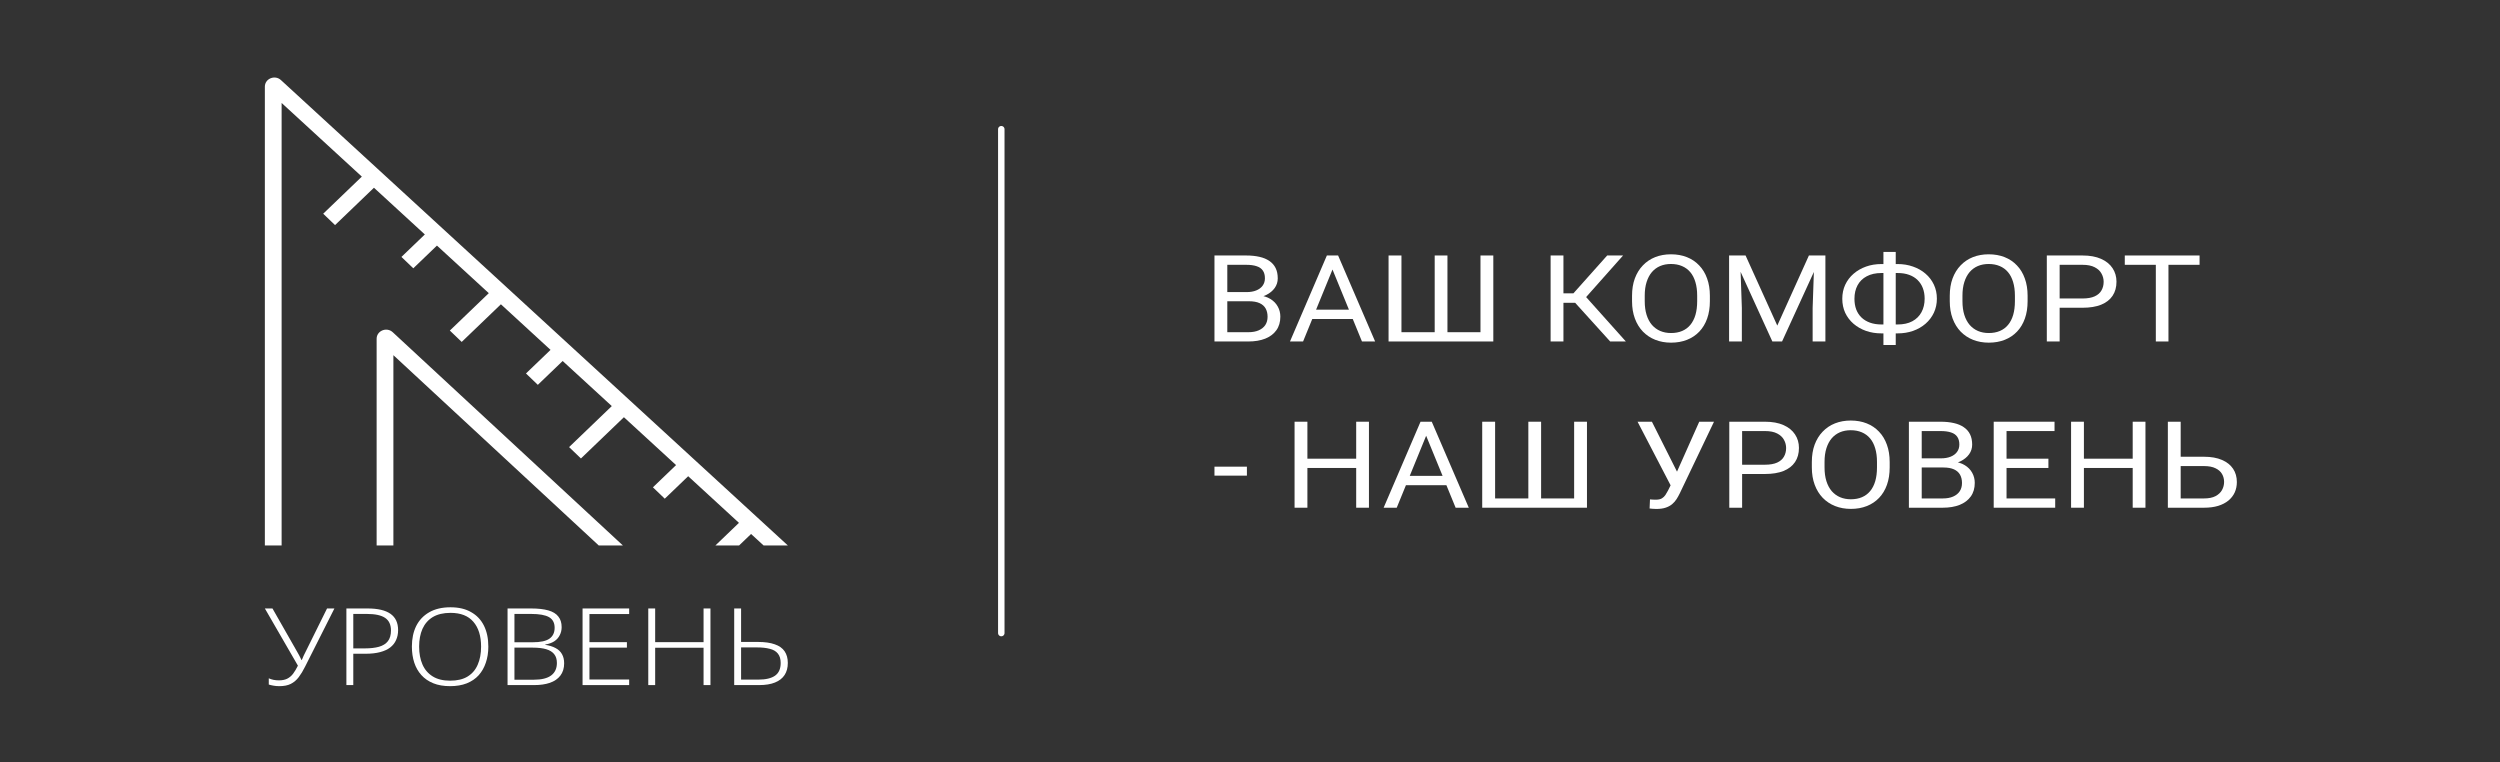 <?xml version="1.0" encoding="UTF-8"?> <svg xmlns="http://www.w3.org/2000/svg" width="387" height="118" viewBox="0 0 387 118" fill="none"><rect x="0" y="0" width="387" height="118" fill="#333333" stroke="none"/><path d="M113.654 106.051V94.19H114.721V99.373H117.335C118.39 99.373 119.255 99.495 119.93 99.738C120.617 99.971 121.126 100.331 121.457 100.818C121.789 101.305 121.954 101.909 121.954 102.629C121.954 103.36 121.789 103.98 121.457 104.489C121.126 104.999 120.629 105.387 119.967 105.652C119.316 105.918 118.506 106.051 117.537 106.051H113.654ZM117.39 105.204C118.543 105.204 119.408 104.999 119.985 104.589C120.562 104.179 120.85 103.526 120.85 102.629C120.85 102.009 120.703 101.521 120.408 101.167C120.126 100.813 119.709 100.569 119.157 100.436C118.617 100.292 117.96 100.22 117.187 100.22H114.721V105.204H117.39Z" fill="white"></path><path d="M109.979 106.051H108.911V100.27H101.42V106.051H100.353V94.19H101.42V99.406H108.911V94.19H109.979V106.051Z" fill="white"></path><path d="M97.394 106.051H90.18V94.19H97.394V95.054H91.247V99.406H97.045V100.253H91.247V105.187H97.394V106.051Z" fill="white"></path><path d="M82.195 94.19C83.287 94.19 84.182 94.29 84.882 94.489C85.581 94.688 86.097 95.004 86.428 95.436C86.771 95.857 86.943 96.405 86.943 97.08C86.943 97.534 86.845 97.95 86.649 98.326C86.465 98.703 86.182 99.019 85.802 99.273C85.422 99.517 84.955 99.683 84.403 99.772V99.821C85.041 99.921 85.575 100.087 86.004 100.32C86.446 100.552 86.778 100.868 86.998 101.267C87.219 101.654 87.33 102.125 87.33 102.679C87.33 103.443 87.133 104.08 86.741 104.589C86.36 105.087 85.82 105.458 85.121 105.702C84.434 105.935 83.63 106.051 82.71 106.051H78.569V94.19H82.195ZM82.452 99.423C83.667 99.423 84.538 99.234 85.066 98.858C85.593 98.481 85.857 97.922 85.857 97.18C85.857 96.416 85.569 95.868 84.992 95.535C84.415 95.203 83.489 95.037 82.213 95.037H79.636V99.423H82.452ZM79.636 100.253V105.22H82.636C83.839 105.22 84.734 104.999 85.323 104.556C85.912 104.113 86.207 103.471 86.207 102.629C86.207 102.075 86.072 101.627 85.802 101.283C85.532 100.929 85.121 100.669 84.569 100.502C84.017 100.336 83.317 100.253 82.471 100.253H79.636Z" fill="white"></path><path d="M75.594 100.104C75.594 101.012 75.465 101.837 75.208 102.579C74.962 103.321 74.594 103.969 74.103 104.523C73.613 105.066 72.993 105.486 72.244 105.785C71.508 106.073 70.649 106.217 69.668 106.217C68.674 106.217 67.809 106.068 67.073 105.769C66.336 105.47 65.723 105.049 65.232 104.506C64.741 103.964 64.373 103.321 64.128 102.579C63.882 101.826 63.76 100.996 63.76 100.087C63.76 98.88 63.98 97.823 64.422 96.915C64.876 96.006 65.545 95.297 66.428 94.788C67.324 94.268 68.428 94.007 69.741 94.007C71.005 94.007 72.067 94.257 72.925 94.755C73.797 95.242 74.459 95.94 74.913 96.848C75.367 97.756 75.594 98.841 75.594 100.104ZM64.882 100.087C64.882 101.151 65.054 102.075 65.398 102.862C65.741 103.648 66.269 104.263 66.981 104.706C67.692 105.149 68.594 105.37 69.686 105.37C70.79 105.37 71.692 105.154 72.392 104.722C73.103 104.279 73.625 103.665 73.956 102.878C74.3 102.092 74.472 101.167 74.472 100.104C74.472 98.454 74.073 97.169 73.275 96.25C72.49 95.331 71.312 94.871 69.741 94.871C68.637 94.871 67.723 95.087 66.999 95.519C66.287 95.951 65.754 96.56 65.398 97.346C65.054 98.133 64.882 99.046 64.882 100.087Z" fill="white"></path><path d="M56.897 94.19C58.48 94.19 59.664 94.467 60.449 95.02C61.235 95.574 61.627 96.416 61.627 97.546C61.627 98.11 61.523 98.62 61.315 99.074C61.118 99.528 60.811 99.915 60.394 100.237C59.989 100.547 59.468 100.785 58.83 100.951C58.204 101.117 57.462 101.2 56.603 101.2H54.689V106.051H53.621V94.19H56.897ZM56.787 95.037H54.689V100.37H56.492C57.339 100.37 58.063 100.287 58.664 100.12C59.278 99.943 59.738 99.655 60.044 99.257C60.364 98.847 60.523 98.293 60.523 97.595C60.523 96.709 60.222 96.061 59.621 95.652C59.02 95.242 58.075 95.037 56.787 95.037Z" fill="white"></path><path d="M47.221 103.21C46.914 103.83 46.589 104.368 46.245 104.822C45.902 105.276 45.491 105.625 45.012 105.868C44.546 106.101 43.957 106.217 43.245 106.217C42.89 106.217 42.577 106.189 42.307 106.134C42.049 106.09 41.816 106.034 41.607 105.968V105.004C41.828 105.104 42.068 105.182 42.325 105.237C42.595 105.292 42.877 105.32 43.172 105.32C43.675 105.32 44.098 105.237 44.442 105.071C44.798 104.894 45.104 104.639 45.362 104.307C45.62 103.963 45.871 103.543 46.117 103.044L41 94.19H42.178L46.154 101.167C46.227 101.278 46.288 101.388 46.337 101.499C46.399 101.61 46.454 101.721 46.503 101.831C46.565 101.942 46.62 102.059 46.669 102.18H46.706C46.755 102.081 46.804 101.975 46.853 101.865C46.902 101.743 46.951 101.627 47 101.516C47.062 101.405 47.111 101.305 47.147 101.217L50.626 94.19H51.767L47.221 103.21Z" fill="white"></path><path d="M41 13.414C41 12.172 42.552 11.536 43.487 12.394L58.766 26.421L68.517 35.374L78.417 44.462L87.978 53.241L97.459 61.944L107.407 71.078L117.144 80.017L121.955 84.433H118.199L116.266 82.659L114.417 84.433H110.749L114.39 80.937L106.53 73.718L102.906 77.198L101.071 75.437L104.655 71.996L96.582 64.585L89.93 70.971L88.095 69.21L94.706 62.862L87.1 55.883L83.256 59.574L81.421 57.812L85.224 54.16L77.54 47.104L71.471 52.931L69.636 51.17L75.664 45.382L67.64 38.016L63.977 41.533L62.142 39.772L65.765 36.294L57.888 29.062L51.866 34.844L50.031 33.083L56.012 27.34L43.595 15.939V84.433H41V13.414ZM58.302 52.441C58.302 51.274 59.671 50.643 60.611 51.282L60.794 51.426L96.418 84.433H92.68L60.897 54.982V84.433H58.302V52.441Z" fill="white"></path><path d="M155 98L155 20" stroke="white" stroke-linecap="round"></path><path d="M337.097 70.704H341.182C342.28 70.704 343.206 70.868 343.96 71.197C344.715 71.52 345.288 71.975 345.679 72.56C346.07 73.145 346.265 73.831 346.265 74.617C346.265 75.202 346.155 75.739 345.936 76.226C345.716 76.708 345.391 77.128 344.958 77.488C344.526 77.841 343.995 78.116 343.363 78.311C342.732 78.5 342.005 78.594 341.182 78.594H335.584V65.282H337.57V77.159H341.182C341.916 77.159 342.509 77.04 342.962 76.802C343.422 76.558 343.758 76.241 343.971 75.851C344.183 75.461 344.29 75.044 344.29 74.599C344.29 74.154 344.183 73.745 343.971 73.374C343.758 73.002 343.422 72.706 342.962 72.487C342.509 72.261 341.916 72.148 341.182 72.148H337.097V70.704Z" fill="white"></path><path d="M330.388 71.005V72.441H322.28V71.005H330.388ZM322.589 65.282V78.594H320.603V65.282H322.589ZM332.117 65.282V78.594H330.141V65.282H332.117Z" fill="white"></path><path d="M318.144 77.159V78.594H310.211V77.159H318.144ZM310.612 65.282V78.594H308.626V65.282H310.612ZM317.094 71.005V72.441H310.211V71.005H317.094ZM318.041 65.282V66.727H310.211V65.282H318.041Z" fill="white"></path><path d="M300.836 72.368H297.039L297.019 70.951H300.466C301.035 70.951 301.533 70.865 301.958 70.695C302.383 70.524 302.712 70.28 302.946 69.963C303.186 69.64 303.306 69.256 303.306 68.811C303.306 68.323 303.199 67.927 302.987 67.623C302.781 67.312 302.462 67.086 302.03 66.946C301.605 66.8 301.063 66.727 300.404 66.727H297.482V78.594H295.496V65.282H300.404C301.172 65.282 301.858 65.352 302.462 65.492C303.066 65.626 303.577 65.84 303.995 66.132C304.421 66.419 304.743 66.784 304.962 67.229C305.182 67.674 305.292 68.208 305.292 68.829C305.292 69.378 305.134 69.875 304.818 70.32C304.503 70.758 304.064 71.118 303.501 71.399C302.946 71.679 302.294 71.859 301.546 71.938L300.836 72.368ZM300.744 78.594H296.257L297.379 77.159H300.744C301.375 77.159 301.91 77.061 302.349 76.866C302.795 76.671 303.134 76.397 303.368 76.043C303.601 75.684 303.717 75.26 303.717 74.772C303.717 74.279 303.618 73.852 303.419 73.492C303.22 73.133 302.908 72.855 302.483 72.66C302.057 72.465 301.509 72.368 300.836 72.368H298.007L298.027 70.951H301.896L302.318 71.463C303.038 71.517 303.649 71.7 304.15 72.011C304.65 72.316 305.031 72.706 305.292 73.181C305.559 73.657 305.693 74.181 305.693 74.754C305.693 75.583 305.487 76.284 305.076 76.857C304.671 77.424 304.098 77.857 303.357 78.155C302.616 78.448 301.745 78.594 300.744 78.594Z" fill="white"></path><path d="M292.522 71.517V72.359C292.522 73.358 292.382 74.254 292.101 75.046C291.819 75.839 291.415 76.512 290.886 77.067C290.358 77.622 289.724 78.045 288.983 78.338C288.249 78.631 287.426 78.777 286.513 78.777C285.628 78.777 284.816 78.631 284.075 78.338C283.341 78.045 282.703 77.622 282.161 77.067C281.626 76.512 281.211 75.839 280.916 75.046C280.621 74.254 280.473 73.358 280.473 72.359V71.517C280.473 70.518 280.617 69.625 280.905 68.838C281.2 68.046 281.615 67.372 282.15 66.818C282.686 66.257 283.32 65.83 284.054 65.538C284.795 65.245 285.608 65.099 286.493 65.099C287.405 65.099 288.228 65.245 288.962 65.538C289.703 65.83 290.338 66.257 290.866 66.818C291.401 67.372 291.809 68.046 292.09 68.838C292.378 69.625 292.522 70.518 292.522 71.517ZM290.557 72.359V71.499C290.557 70.707 290.465 70.006 290.279 69.396C290.101 68.787 289.837 68.275 289.487 67.86C289.137 67.446 288.708 67.132 288.201 66.918C287.7 66.705 287.131 66.598 286.493 66.598C285.875 66.598 285.316 66.705 284.816 66.918C284.322 67.132 283.896 67.446 283.54 67.86C283.19 68.275 282.919 68.787 282.727 69.396C282.535 70.006 282.439 70.707 282.439 71.499V72.359C282.439 73.157 282.535 73.864 282.727 74.48C282.919 75.089 283.193 75.604 283.55 76.025C283.913 76.439 284.342 76.753 284.836 76.966C285.337 77.18 285.896 77.287 286.513 77.287C287.158 77.287 287.731 77.18 288.232 76.966C288.732 76.753 289.154 76.439 289.497 76.025C289.847 75.604 290.111 75.089 290.29 74.48C290.468 73.864 290.557 73.157 290.557 72.359Z" fill="white"></path><path d="M273.219 73.374H269.216V71.938H273.219C273.994 71.938 274.622 71.828 275.102 71.609C275.582 71.389 275.932 71.085 276.152 70.695C276.378 70.304 276.491 69.859 276.491 69.36C276.491 68.903 276.378 68.473 276.152 68.07C275.932 67.668 275.582 67.345 275.102 67.101C274.622 66.851 273.994 66.727 273.219 66.727H269.68V78.594H267.694V65.282H273.219C274.351 65.282 275.308 65.456 276.09 65.803C276.872 66.15 277.465 66.632 277.87 67.248C278.275 67.857 278.477 68.555 278.477 69.341C278.477 70.195 278.275 70.923 277.87 71.527C277.465 72.13 276.872 72.59 276.09 72.907C275.308 73.218 274.351 73.374 273.219 73.374Z" fill="white"></path><path d="M259.081 74.178L263.042 65.282H265.327L260.028 76.372C259.877 76.683 259.709 76.985 259.523 77.278C259.338 77.564 259.112 77.82 258.844 78.046C258.577 78.271 258.244 78.451 257.846 78.585C257.455 78.719 256.968 78.786 256.385 78.786C256.22 78.786 256.025 78.777 255.799 78.759C255.572 78.746 255.425 78.731 255.356 78.713L255.418 77.305C255.493 77.317 255.641 77.329 255.86 77.341C256.08 77.348 256.241 77.351 256.344 77.351C256.735 77.351 257.044 77.281 257.27 77.14C257.496 77 257.678 76.823 257.815 76.61C257.959 76.391 258.09 76.168 258.206 75.943L259.081 74.178ZM255.716 65.282L259.884 73.575L260.377 75.211L258.711 75.321L253.494 65.282H255.716Z" fill="white"></path><path d="M229.447 65.282H231.443V77.159H236.588V65.282H238.563V77.159H243.677V65.282H245.663V78.594H229.447V65.282Z" fill="white"></path><path d="M221.174 66.461L216.214 78.594H214.187L219.898 65.282H221.205L221.174 66.461ZM225.331 78.594L220.361 66.461L220.33 65.282H221.637L227.368 78.594H225.331ZM225.074 73.666V75.111H216.657V73.666H225.074Z" fill="white"></path><path d="M210.185 71.005V72.441H202.077V71.005H210.185ZM202.385 65.282V78.594H200.399V65.282H202.385ZM211.913 65.282V78.594H209.938V65.282H211.913Z" fill="white"></path><path d="M193.021 72.24V73.628H188V72.24H193.021Z" fill="white"></path><path d="M335.677 39.549V52.861H333.722V39.549H335.677ZM340.493 39.549V40.993H328.917V39.549H340.493Z" fill="white"></path><path d="M322.373 47.64H318.37V46.205H322.373C323.148 46.205 323.776 46.095 324.256 45.876C324.736 45.656 325.086 45.351 325.305 44.961C325.532 44.571 325.645 44.126 325.645 43.626C325.645 43.169 325.532 42.739 325.305 42.337C325.086 41.935 324.736 41.612 324.256 41.368C323.776 41.118 323.148 40.993 322.373 40.993H318.833V52.861H316.847V39.549H322.373C323.505 39.549 324.462 39.722 325.244 40.07C326.026 40.417 326.619 40.899 327.024 41.514C327.428 42.124 327.631 42.822 327.631 43.608C327.631 44.461 327.428 45.19 327.024 45.793C326.619 46.397 326.026 46.857 325.244 47.174C324.462 47.485 323.505 47.64 322.373 47.64Z" fill="white"></path><path d="M313.873 45.784V46.625C313.873 47.625 313.733 48.521 313.451 49.313C313.17 50.106 312.765 50.779 312.237 51.334C311.709 51.889 311.074 52.312 310.334 52.605C309.6 52.897 308.776 53.044 307.864 53.044C306.979 53.044 306.166 52.897 305.425 52.605C304.691 52.312 304.053 51.889 303.511 51.334C302.976 50.779 302.561 50.106 302.266 49.313C301.971 48.521 301.824 47.625 301.824 46.625V45.784C301.824 44.784 301.968 43.891 302.256 43.105C302.551 42.313 302.966 41.639 303.501 41.084C304.036 40.524 304.671 40.097 305.405 39.804C306.146 39.512 306.959 39.366 307.843 39.366C308.756 39.366 309.579 39.512 310.313 39.804C311.054 40.097 311.688 40.524 312.217 41.084C312.752 41.639 313.16 42.313 313.441 43.105C313.729 43.891 313.873 44.784 313.873 45.784ZM311.908 46.625V45.766C311.908 44.973 311.815 44.272 311.63 43.663C311.452 43.053 311.188 42.541 310.838 42.127C310.488 41.712 310.059 41.398 309.552 41.185C309.051 40.972 308.481 40.865 307.843 40.865C307.226 40.865 306.667 40.972 306.166 41.185C305.672 41.398 305.247 41.712 304.89 42.127C304.54 42.541 304.269 43.053 304.077 43.663C303.885 44.272 303.789 44.973 303.789 45.766V46.625C303.789 47.424 303.885 48.131 304.077 48.746C304.269 49.356 304.544 49.871 304.901 50.291C305.264 50.706 305.693 51.02 306.187 51.233C306.688 51.447 307.247 51.553 307.864 51.553C308.509 51.553 309.082 51.447 309.582 51.233C310.083 51.02 310.505 50.706 310.848 50.291C311.198 49.871 311.462 49.356 311.64 48.746C311.819 48.131 311.908 47.424 311.908 46.625Z" fill="white"></path><path d="M291.257 40.874H293.736C294.601 40.874 295.4 41.005 296.134 41.267C296.875 41.523 297.52 41.889 298.068 42.365C298.624 42.84 299.056 43.407 299.365 44.065C299.674 44.717 299.828 45.44 299.828 46.232C299.828 47.025 299.674 47.75 299.365 48.408C299.056 49.066 298.624 49.636 298.068 50.118C297.52 50.593 296.875 50.962 296.134 51.224C295.4 51.48 294.601 51.608 293.736 51.608H291.257C290.392 51.608 289.593 51.48 288.859 51.224C288.125 50.962 287.48 50.593 286.925 50.118C286.376 49.642 285.947 49.079 285.638 48.426C285.337 47.768 285.186 47.043 285.186 46.25C285.186 45.458 285.337 44.736 285.638 44.084C285.947 43.425 286.376 42.858 286.925 42.383C287.48 41.901 288.125 41.53 288.859 41.267C289.593 41.005 290.392 40.874 291.257 40.874ZM291.257 42.264C290.358 42.264 289.597 42.432 288.972 42.767C288.348 43.096 287.875 43.559 287.552 44.157C287.23 44.754 287.069 45.452 287.069 46.25C287.069 46.854 287.158 47.399 287.336 47.887C287.521 48.375 287.792 48.792 288.149 49.14C288.506 49.487 288.945 49.755 289.466 49.944C289.988 50.133 290.584 50.228 291.257 50.228H293.757C294.649 50.228 295.403 50.063 296.021 49.734C296.645 49.399 297.118 48.932 297.441 48.335C297.77 47.732 297.935 47.031 297.935 46.232C297.935 45.635 297.842 45.092 297.657 44.605C297.472 44.117 297.201 43.7 296.844 43.352C296.494 43.005 296.058 42.736 295.537 42.547C295.023 42.358 294.429 42.264 293.757 42.264H291.257ZM293.459 39V53.409H291.555V39H293.459Z" fill="white"></path><path d="M268.29 39.549H270.214L275.123 50.401L280.02 39.549H281.955L275.863 52.861H274.361L268.29 39.549ZM267.663 39.549H269.36L269.638 47.668V52.861H267.663V39.549ZM280.875 39.549H282.572V52.861H280.597V47.668L280.875 39.549Z" fill="white"></path><path d="M264.689 45.784V46.625C264.689 47.625 264.548 48.521 264.267 49.313C263.986 50.106 263.581 50.779 263.053 51.334C262.524 51.889 261.89 52.312 261.149 52.605C260.415 52.897 259.592 53.044 258.68 53.044C257.795 53.044 256.982 52.897 256.241 52.605C255.507 52.312 254.869 51.889 254.327 51.334C253.792 50.779 253.377 50.106 253.082 49.313C252.787 48.521 252.64 47.625 252.64 46.625V45.784C252.64 44.784 252.784 43.891 253.072 43.105C253.367 42.313 253.782 41.639 254.317 41.084C254.852 40.524 255.486 40.097 256.22 39.804C256.961 39.512 257.774 39.366 258.659 39.366C259.571 39.366 260.394 39.512 261.128 39.804C261.869 40.097 262.504 40.524 263.032 41.084C263.567 41.639 263.975 42.313 264.257 43.105C264.545 43.891 264.689 44.784 264.689 45.784ZM262.723 46.625V45.766C262.723 44.973 262.631 44.272 262.446 43.663C262.267 43.053 262.003 42.541 261.653 42.127C261.303 41.712 260.875 41.398 260.367 41.185C259.866 40.972 259.297 40.865 258.659 40.865C258.042 40.865 257.483 40.972 256.982 41.185C256.488 41.398 256.063 41.712 255.706 42.127C255.356 42.541 255.085 43.053 254.893 43.663C254.701 44.272 254.605 44.973 254.605 45.766V46.625C254.605 47.424 254.701 48.131 254.893 48.746C255.085 49.356 255.359 49.871 255.716 50.291C256.08 50.706 256.508 51.02 257.002 51.233C257.503 51.447 258.062 51.553 258.68 51.553C259.324 51.553 259.897 51.447 260.398 51.233C260.899 51.02 261.321 50.706 261.664 50.291C262.013 49.871 262.277 49.356 262.456 48.746C262.634 48.131 262.723 47.424 262.723 46.625Z" fill="white"></path><path d="M242.021 39.549V52.861H240.035V39.549H242.021ZM251.251 39.549L244.747 46.872H241.228L240.92 45.409H243.564L248.791 39.549H251.251ZM249.254 52.861L243.626 46.644L244.737 45.098L251.683 52.861H249.254Z" fill="white"></path><path d="M214.949 39.549H216.945V51.425H222.09V39.549H224.065V51.425H229.179V39.549H231.165V52.861H214.949V39.549Z" fill="white"></path><path d="M206.676 40.728L201.716 52.861H199.689L205.4 39.549H206.707L206.676 40.728ZM210.833 52.861L205.863 40.728L205.832 39.549H207.139L212.87 52.861H210.833ZM210.575 47.933V49.377H202.158V47.933H210.575Z" fill="white"></path><path d="M193.34 46.634H189.543L189.523 45.217H192.97C193.539 45.217 194.037 45.132 194.462 44.961C194.887 44.791 195.216 44.547 195.45 44.23C195.69 43.907 195.81 43.523 195.81 43.078C195.81 42.59 195.704 42.194 195.491 41.889C195.285 41.578 194.966 41.353 194.534 41.213C194.109 41.066 193.567 40.993 192.908 40.993H189.986V52.861H188V39.549H192.908C193.676 39.549 194.362 39.619 194.966 39.759C195.57 39.893 196.081 40.106 196.499 40.399C196.925 40.685 197.247 41.051 197.466 41.496C197.686 41.941 197.796 42.474 197.796 43.096C197.796 43.645 197.638 44.141 197.322 44.586C197.007 45.025 196.568 45.385 196.005 45.665C195.45 45.946 194.798 46.126 194.05 46.205L193.34 46.634ZM193.248 52.861H188.761L189.883 51.425H193.248C193.879 51.425 194.414 51.328 194.853 51.133C195.299 50.938 195.638 50.663 195.872 50.31C196.105 49.95 196.221 49.527 196.221 49.039C196.221 48.545 196.122 48.119 195.923 47.759C195.724 47.399 195.412 47.122 194.987 46.927C194.561 46.732 194.013 46.634 193.34 46.634H190.511L190.531 45.217H194.4L194.822 45.729C195.542 45.784 196.153 45.967 196.654 46.278C197.154 46.583 197.535 46.973 197.796 47.448C198.063 47.924 198.197 48.448 198.197 49.021C198.197 49.85 197.991 50.551 197.58 51.124C197.175 51.691 196.602 52.123 195.861 52.422C195.12 52.715 194.249 52.861 193.248 52.861Z" fill="white"></path></svg> 